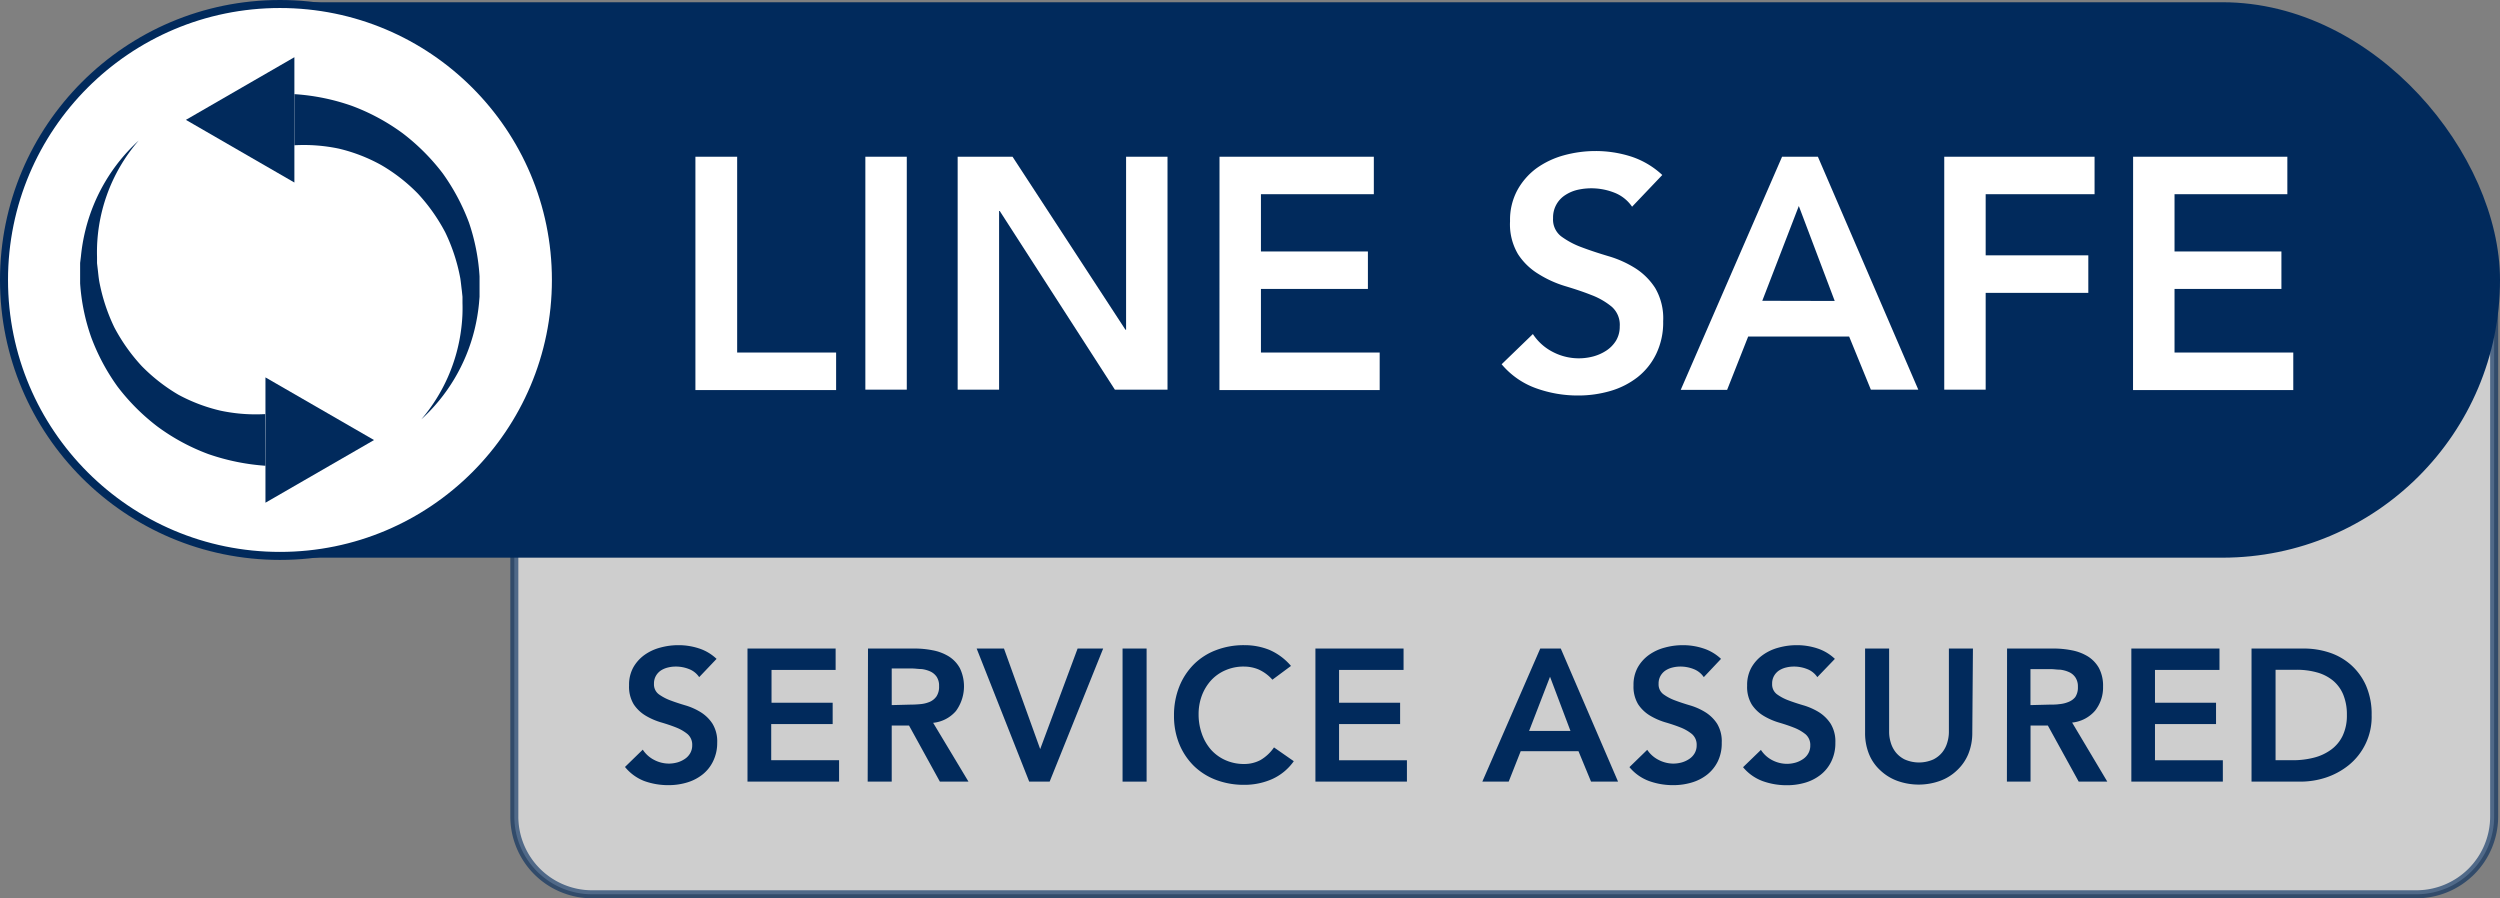 <?xml version="1.0" encoding="UTF-8"?> <svg xmlns="http://www.w3.org/2000/svg" viewBox="0 0 312.01 112.11"><rect x="0" y="0" width="312.01" height="112.11" fill="#808080" stroke="none"/><defs><style>.cls-1,.cls-4,.cls-5{fill:#fff;}.cls-1,.cls-3,.cls-4{stroke:#012a5c;stroke-miterlimit:10;}.cls-1{opacity:0.61;}.cls-2,.cls-3{fill:#012a5c;}</style></defs><g id="Layer_2" data-name="Layer 2"><g id="Layer_1-2" data-name="Layer 1"><path class="cls-1" d="M64.19,38H311.28a0,0,0,0,1,0,0V101.9a9.71,9.71,0,0,1-9.71,9.71H73.9a9.71,9.71,0,0,1-9.71-9.71V38A0,0,0,0,1,64.19,38Z"></path><path class="cls-2" d="M87.26,84.51a2.68,2.68,0,0,0-1.25-1,4.46,4.46,0,0,0-1.66-.32,4.07,4.07,0,0,0-1,.12,2.82,2.82,0,0,0-.87.37,2,2,0,0,0-.62.67,1.92,1.92,0,0,0-.24,1,1.53,1.53,0,0,0,.59,1.29,6.15,6.15,0,0,0,1.45.77c.58.22,1.22.43,1.9.63a7.8,7.8,0,0,1,1.9.85,4.74,4.74,0,0,1,1.46,1.43,4.24,4.24,0,0,1,.59,2.37A5.16,5.16,0,0,1,89,95a4.7,4.7,0,0,1-1.32,1.66,5.72,5.72,0,0,1-1.94,1,8,8,0,0,1-2.32.33,8.8,8.8,0,0,1-3-.51A5.79,5.79,0,0,1,78,95.72l2.22-2.16a3.72,3.72,0,0,0,1.42,1.28,4,4,0,0,0,1.87.46,4.06,4.06,0,0,0,1-.14,3.23,3.23,0,0,0,.94-.43,2.1,2.1,0,0,0,.68-.71,1.93,1.93,0,0,0,.26-1,1.75,1.75,0,0,0-.59-1.41,5.41,5.41,0,0,0-1.45-.83c-.58-.23-1.21-.44-1.9-.64a8.37,8.37,0,0,1-1.9-.84,4.64,4.64,0,0,1-1.46-1.4,4.23,4.23,0,0,1-.58-2.36,4.48,4.48,0,0,1,.52-2.23,4.86,4.86,0,0,1,1.39-1.56,6,6,0,0,1,2-.93,8.48,8.48,0,0,1,2.25-.3,8.14,8.14,0,0,1,2.55.4,5.75,5.75,0,0,1,2.21,1.31Z"></path><path class="cls-2" d="M93.29,80.94h11v2.67h-8V87.7h7.63v2.67H96.25v4.51h8.47v2.67H93.29Z"></path><path class="cls-2" d="M108.33,80.94h5.77a11.61,11.61,0,0,1,2.31.22,5.93,5.93,0,0,1,2,.76,4,4,0,0,1,1.38,1.46,5.23,5.23,0,0,1-.48,5.35,4.3,4.3,0,0,1-2.85,1.48l4.41,7.34H117.3l-3.85-7h-2.16v7h-3Zm5.26,7q.63,0,1.26-.06a3.93,3.93,0,0,0,1.17-.28,2,2,0,0,0,.85-.68,2.16,2.16,0,0,0,.33-1.28,2,2,0,0,0-.3-1.17,1.93,1.93,0,0,0-.8-.67,3.72,3.72,0,0,0-1.09-.3c-.4,0-.79-.07-1.16-.07h-2.56V88Z"></path><path class="cls-2" d="M121.89,80.94h3.41l4.52,12.55,4.67-12.55h3.19L131,97.55h-2.55Z"></path><path class="cls-2" d="M140.1,80.94h3V97.55h-3Z"></path><path class="cls-2" d="M158.8,84.83A5,5,0,0,0,157,83.52a4.78,4.78,0,0,0-1.73-.33,5.64,5.64,0,0,0-2.33.46,5.25,5.25,0,0,0-1.8,1.27A5.93,5.93,0,0,0,150,86.8a6.6,6.6,0,0,0-.41,2.33,7.21,7.21,0,0,0,.41,2.46,5.94,5.94,0,0,0,1.16,2,5.3,5.3,0,0,0,1.8,1.29,5.64,5.64,0,0,0,2.33.47,4.3,4.3,0,0,0,2-.48A5.26,5.26,0,0,0,159,93.28L161.47,95a6.64,6.64,0,0,1-2.74,2.25,8.55,8.55,0,0,1-3.45.7,9.8,9.8,0,0,1-3.53-.62A8,8,0,0,1,149,95.59a8.22,8.22,0,0,1-1.82-2.73,9.24,9.24,0,0,1-.66-3.55,9.6,9.6,0,0,1,.66-3.62A8.24,8.24,0,0,1,149,82.91a7.83,7.83,0,0,1,2.77-1.77,9.59,9.59,0,0,1,3.53-.62,8.23,8.23,0,0,1,3.13.59,7.4,7.4,0,0,1,2.69,2Z"></path><path class="cls-2" d="M164.17,80.94h11v2.67h-8.05V87.7h7.62v2.67h-7.62v4.51h8.47v2.67H164.17Z"></path><path class="cls-2" d="M192.23,80.94h2.56l7.15,16.61h-3.37L197,93.75h-7.21l-1.5,3.8H185ZM196,91.22l-2.55-6.76-2.61,6.76Z"></path><path class="cls-2" d="M212.64,84.51a2.68,2.68,0,0,0-1.25-1,4.46,4.46,0,0,0-1.66-.32,4.07,4.07,0,0,0-1,.12,2.82,2.82,0,0,0-.87.37,2,2,0,0,0-.62.67,1.92,1.92,0,0,0-.24,1,1.53,1.53,0,0,0,.59,1.29,6,6,0,0,0,1.45.77c.58.22,1.22.43,1.9.63a7.8,7.8,0,0,1,1.9.85,4.74,4.74,0,0,1,1.46,1.43,4.24,4.24,0,0,1,.58,2.37A5.16,5.16,0,0,1,214.4,95a4.81,4.81,0,0,1-1.32,1.66,5.72,5.72,0,0,1-1.94,1,8,8,0,0,1-2.32.33,8.8,8.8,0,0,1-3-.51,5.79,5.79,0,0,1-2.46-1.74l2.22-2.16A3.72,3.72,0,0,0,207,94.84a4,4,0,0,0,1.87.46,4.06,4.06,0,0,0,1-.14,3.23,3.23,0,0,0,.94-.43,2.1,2.1,0,0,0,.68-.71,1.93,1.93,0,0,0,.26-1,1.75,1.75,0,0,0-.59-1.41,5.41,5.41,0,0,0-1.45-.83c-.58-.23-1.21-.44-1.9-.64a8.37,8.37,0,0,1-1.9-.84,4.64,4.64,0,0,1-1.46-1.4,4.23,4.23,0,0,1-.58-2.36,4.48,4.48,0,0,1,.52-2.23,4.86,4.86,0,0,1,1.39-1.56,6,6,0,0,1,2-.93,8.48,8.48,0,0,1,2.25-.3,8.08,8.08,0,0,1,2.54.4,5.78,5.78,0,0,1,2.22,1.31Z"></path><path class="cls-2" d="M226.81,84.51a2.68,2.68,0,0,0-1.25-1,4.46,4.46,0,0,0-1.66-.32,4.07,4.07,0,0,0-1,.12,2.82,2.82,0,0,0-.87.37,2,2,0,0,0-.62.67,1.92,1.92,0,0,0-.24,1,1.53,1.53,0,0,0,.59,1.29,6,6,0,0,0,1.45.77c.58.22,1.22.43,1.91.63a8.16,8.16,0,0,1,1.9.85,4.82,4.82,0,0,1,1.45,1.43,4.24,4.24,0,0,1,.59,2.37,5.16,5.16,0,0,1-.5,2.33,4.7,4.7,0,0,1-1.32,1.66,5.72,5.72,0,0,1-1.94,1A8,8,0,0,1,223,98a8.8,8.8,0,0,1-3-.51,5.79,5.79,0,0,1-2.46-1.74l2.23-2.16a3.69,3.69,0,0,0,1.41,1.28,4,4,0,0,0,1.87.46,4.06,4.06,0,0,0,1-.14,3.23,3.23,0,0,0,.94-.43,2.1,2.1,0,0,0,.68-.71,1.93,1.93,0,0,0,.26-1,1.75,1.75,0,0,0-.59-1.41,5.41,5.41,0,0,0-1.45-.83c-.58-.23-1.21-.44-1.9-.64a8.37,8.37,0,0,1-1.9-.84,4.64,4.64,0,0,1-1.46-1.4,4.23,4.23,0,0,1-.58-2.36,4.48,4.48,0,0,1,.52-2.23A4.86,4.86,0,0,1,220,81.75a6,6,0,0,1,2-.93,8.48,8.48,0,0,1,2.25-.3,8.14,8.14,0,0,1,2.55.4A5.75,5.75,0,0,1,229,82.23Z"></path><path class="cls-2" d="M246.15,91.45a6.93,6.93,0,0,1-.52,2.71,5.86,5.86,0,0,1-1.41,2,6,6,0,0,1-2.11,1.3,7.86,7.86,0,0,1-5.3,0,6.13,6.13,0,0,1-2.12-1.3,5.61,5.61,0,0,1-1.41-2,6.93,6.93,0,0,1-.51-2.71V80.94h3V91.36a4.5,4.5,0,0,0,.19,1.27,3.53,3.53,0,0,0,.62,1.24,3.32,3.32,0,0,0,1.15.92,4.42,4.42,0,0,0,3.54,0,3.32,3.32,0,0,0,1.15-.92,3.53,3.53,0,0,0,.62-1.24,4.5,4.5,0,0,0,.19-1.27V80.94h3Z"></path><path class="cls-2" d="M250.49,80.94h5.77a11.61,11.61,0,0,1,2.31.22,6,6,0,0,1,2,.76,4.06,4.06,0,0,1,1.39,1.46,4.72,4.72,0,0,1,.51,2.32,4.64,4.64,0,0,1-1,3,4.35,4.35,0,0,1-2.86,1.48L263,97.55h-3.57l-3.85-7h-2.16v7h-2.95Zm5.25,7c.42,0,.85,0,1.27-.06a3.87,3.87,0,0,0,1.16-.28A2.06,2.06,0,0,0,259,87a2.16,2.16,0,0,0,.33-1.28,2,2,0,0,0-.31-1.17,1.87,1.87,0,0,0-.8-.67,3.72,3.72,0,0,0-1.09-.3c-.4,0-.78-.07-1.16-.07h-2.56V88Z"></path><path class="cls-2" d="M266,80.94h11v2.67h-8.05V87.7h7.62v2.67h-7.62v4.51h8.47v2.67H266Z"></path><path class="cls-2" d="M281,80.94h6.55a10.14,10.14,0,0,1,3.16.5,7.69,7.69,0,0,1,2.7,1.54,7.56,7.56,0,0,1,1.88,2.59,8.87,8.87,0,0,1,.7,3.67,7.74,7.74,0,0,1-2.89,6.28,9.09,9.09,0,0,1-2.84,1.53,10.09,10.09,0,0,1-3.06.5H281Zm5.16,13.94a10.51,10.51,0,0,0,2.62-.32,6.16,6.16,0,0,0,2.15-1,4.6,4.6,0,0,0,1.44-1.73,5.85,5.85,0,0,0,.53-2.6,6.5,6.5,0,0,0-.47-2.58,4.53,4.53,0,0,0-1.3-1.74,5.43,5.43,0,0,0-2-1,9.32,9.32,0,0,0-2.49-.32H284V94.88Z"></path><rect class="cls-3" x="0.95" y="0.78" width="310.56" height="68.32" rx="34.16"></rect><circle class="cls-4" cx="34.94" cy="34.94" r="34.44"></circle><path class="cls-2" d="M33.13,58.13A27.69,27.69,0,0,1,26,56.67a25.78,25.78,0,0,1-6.33-3.42,26.12,26.12,0,0,1-5-5,26,26,0,0,1-3.28-6.14A25.2,25.2,0,0,1,10,35.37c0-.57,0-1.14,0-1.7v-.85L10.1,32a22.89,22.89,0,0,1,.57-3.31,22.42,22.42,0,0,1,6.64-11.15,21.28,21.28,0,0,0-5.2,14.54l0,.77.09.76c.06.51.1,1,.19,1.52a22.93,22.93,0,0,0,1.88,5.73,22.67,22.67,0,0,0,3.42,4.83,22,22,0,0,0,4.57,3.57,21.09,21.09,0,0,0,5.29,2,21.23,21.23,0,0,0,5.55.42Z"></path><polygon class="cls-2" points="46.68 54.92 33.13 47.1 33.13 62.74 46.68 54.92"></polygon><path class="cls-2" d="M36.74,11.75a26.73,26.73,0,0,1,7.17,1.46,26,26,0,0,1,6.34,3.42,26.36,26.36,0,0,1,5,5,26.38,26.38,0,0,1,3.28,6.15,25.58,25.58,0,0,1,1.32,6.72c0,.57,0,1.13,0,1.7v.84l-.07.84a23.27,23.27,0,0,1-.57,3.32,22.38,22.38,0,0,1-6.63,11.14,21.49,21.49,0,0,0,5-11.44,20,20,0,0,0,.14-3.09l0-.77-.08-.77c-.07-.51-.11-1-.19-1.52A22.61,22.61,0,0,0,55.57,29a22.63,22.63,0,0,0-3.41-4.83,21.5,21.5,0,0,0-4.58-3.57,20.71,20.71,0,0,0-5.29-2.05,21.23,21.23,0,0,0-5.55-.42Z"></path><polygon class="cls-2" points="23.2 14.96 36.74 22.78 36.74 7.14 23.2 14.96"></polygon><path class="cls-5" d="M86.79,19.56H92V44h12.35v4.68H86.79Z"></path><path class="cls-5" d="M108,19.56h5.17V48.63H108Z"></path><path class="cls-5" d="M119.52,19.56h6.85l14.09,21.59h.08V19.56h5.17V48.63h-6.57l-14.37-22.3h-.08v22.3h-5.17Z"></path><path class="cls-5" d="M152.2,19.56h19.26v4.68H157.37v7.14h13.35v4.68H157.37V44h14.82v4.68h-20Z"></path><path class="cls-5" d="M203.69,25.8a4.75,4.75,0,0,0-2.2-1.75,7.83,7.83,0,0,0-4.64-.35,4.84,4.84,0,0,0-1.52.66,3.3,3.3,0,0,0-1.5,2.87,2.65,2.65,0,0,0,1,2.26,10.25,10.25,0,0,0,2.54,1.36c1,.38,2.12.75,3.33,1.11a13.26,13.26,0,0,1,3.32,1.47,8.14,8.14,0,0,1,2.55,2.51,7.48,7.48,0,0,1,1,4.15,9,9,0,0,1-.87,4.08,8.26,8.26,0,0,1-2.32,2.9,10.09,10.09,0,0,1-3.38,1.72,14.3,14.3,0,0,1-4.07.57,15.31,15.31,0,0,1-5.21-.9,10,10,0,0,1-4.31-3l3.9-3.77a6.5,6.5,0,0,0,2.48,2.23,7,7,0,0,0,5.07.56,5.68,5.68,0,0,0,1.64-.74,4,4,0,0,0,1.2-1.25,3.38,3.38,0,0,0,.45-1.75,3,3,0,0,0-1-2.46,9,9,0,0,0-2.54-1.46c-1-.4-2.13-.77-3.33-1.13A13.68,13.68,0,0,1,192,34.19a7.94,7.94,0,0,1-2.54-2.46,7.3,7.3,0,0,1-1-4.13,7.81,7.81,0,0,1,.93-3.9A8.46,8.46,0,0,1,191.76,21a10.75,10.75,0,0,1,3.43-1.62,14.91,14.91,0,0,1,3.94-.53,14.52,14.52,0,0,1,4.45.69,10.47,10.47,0,0,1,3.88,2.3Z"></path><path class="cls-5" d="M222.41,19.56h4.47l12.53,29.07h-5.92L230.78,42h-12.6l-2.63,6.66h-5.79Zm6.57,18L224.5,25.71l-4.56,11.83Z"></path><path class="cls-5" d="M242.65,19.56h18.76v4.68H247.82v7.63h12.81v4.68H247.82V48.63h-5.17Z"></path><path class="cls-5" d="M266.22,19.56h19.25v4.68H271.39v7.14h13.34v4.68H271.39V44h14.82v4.68h-20Z"></path></g></g></svg> 